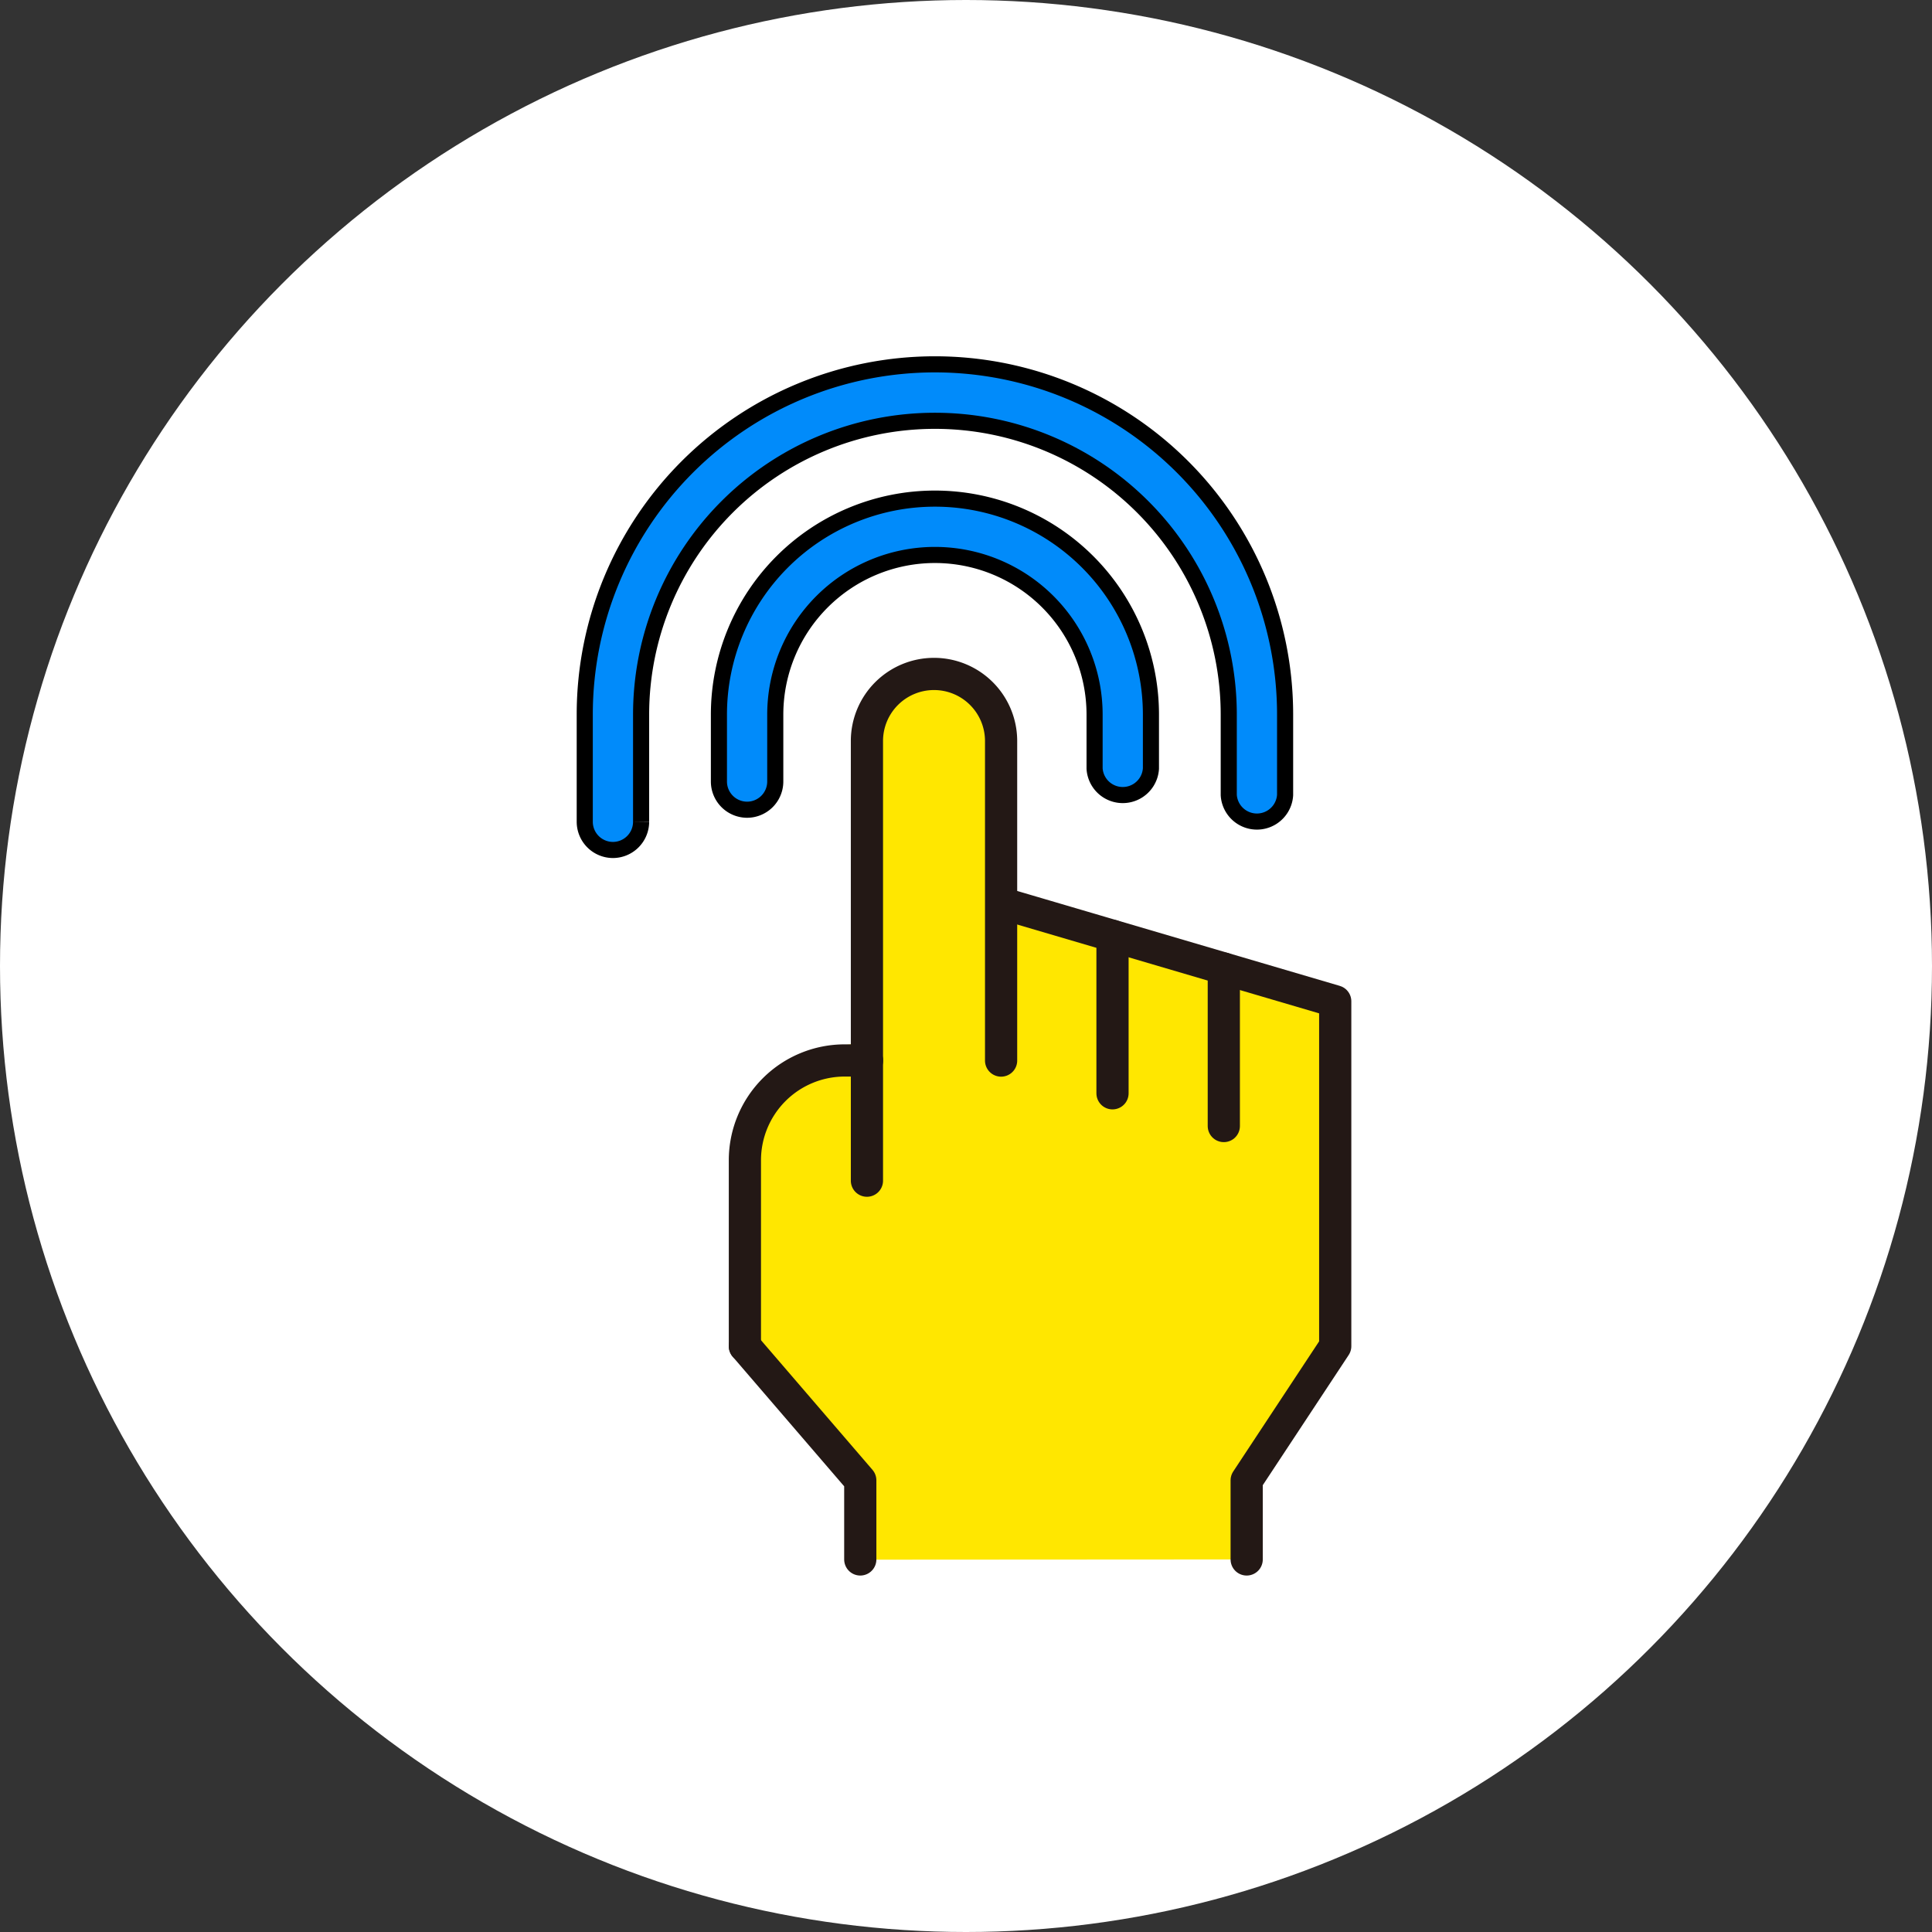 <svg xmlns="http://www.w3.org/2000/svg" viewBox="0 0 180 180"><rect x="0" y="0" width="180" height="180" fill="#333333" stroke="none"/><defs><style>.cls-1{fill:#fff;}.cls-2{stroke:#000;}.cls-2,.cls-5{stroke-miterlimit:10;}.cls-2,.cls-4,.cls-5{stroke-width:3px;}.cls-3{fill:#ffe700;}.cls-4,.cls-5{fill:none;stroke:#231815;stroke-linecap:round;}.cls-4{stroke-linejoin:round;}.cls-6{fill:#018bfa;}</style></defs><title>recommend-reason-01</title><g id="レイヤー_2" data-name="レイヤー 2"><g id="text"><circle class="cls-1" cx="90" cy="90" r="90"/><path class="cls-2" d="M69.6,74.69a1.88,1.88,0,0,1-1.87-1.87V66.58a19.37,19.37,0,1,1,38.75,0v5a1.88,1.88,0,0,1-3.75,0v-5a15.62,15.62,0,1,0-31.25,0v6.23A1.88,1.88,0,0,1,69.6,74.69Z"/><path class="cls-2" d="M57.1,78.44a1.88,1.88,0,0,1-1.87-1.87v-10a31.87,31.87,0,1,1,63.75,0v7.48a1.88,1.88,0,0,1-3.75,0V66.58a28.12,28.12,0,1,0-56.25,0v10A1.88,1.88,0,0,1,57.1,78.44Z"/><path class="cls-3" d="M115.29,145.29A1.77,1.77,0,0,0,117,143.5V137l7.43-11.51a1.82,1.82,0,0,0,.29-1V93.76A1.79,1.79,0,0,0,123.51,92L92.9,83.66V70.57c0-4.29-.68-7.77-4.87-7.77a7.7,7.7,0,0,0-7.61,7.77V97.24h-.19a10.59,10.59,0,0,0-10.46,10.69v16.57s0,.06,0,.09a1.77,1.77,0,0,0,0,.2c0,.05,0,.1,0,.16a1.79,1.79,0,0,0,.05.18l.07.16.08.16.1.15.06.08,9.64,11.45v6.39a1.77,1.77,0,0,0,1.76,1.79"/><polyline class="cls-4" points="94.05 84.36 124.4 93.29 124.4 125.42 116.15 137.92 116.15 145.29"/><polyline class="cls-4" points="80.15 145.29 80.15 137.92 69.4 125.42"/><path class="cls-5" d="M80.77,110V69A6.25,6.25,0,0,1,87,62.79h0A6.25,6.25,0,0,1,93.27,69V98.81"/><line class="cls-5" x1="103.65" y1="87.19" x2="103.65" y2="101.86"/><line class="cls-5" x1="114.02" y1="104.91" x2="114.02" y2="90.24"/><path class="cls-5" d="M69.4,125.42V108.1a9.3,9.3,0,0,1,9.3-9.3h2.08"/><path class="cls-6" d="M69.6,74.69a1.88,1.88,0,0,1-1.87-1.87V66.58a19.37,19.37,0,1,1,38.75,0v5a1.88,1.88,0,0,1-3.75,0v-5a15.62,15.62,0,1,0-31.25,0v6.23A1.88,1.88,0,0,1,69.6,74.69Z"/><path class="cls-6" d="M57.1,78.44a1.88,1.88,0,0,1-1.87-1.87v-10a31.87,31.87,0,1,1,63.75,0v7.48a1.88,1.88,0,0,1-3.75,0V66.58a28.12,28.12,0,1,0-56.25,0v10A1.88,1.88,0,0,1,57.1,78.44Z"/></g></g></svg>